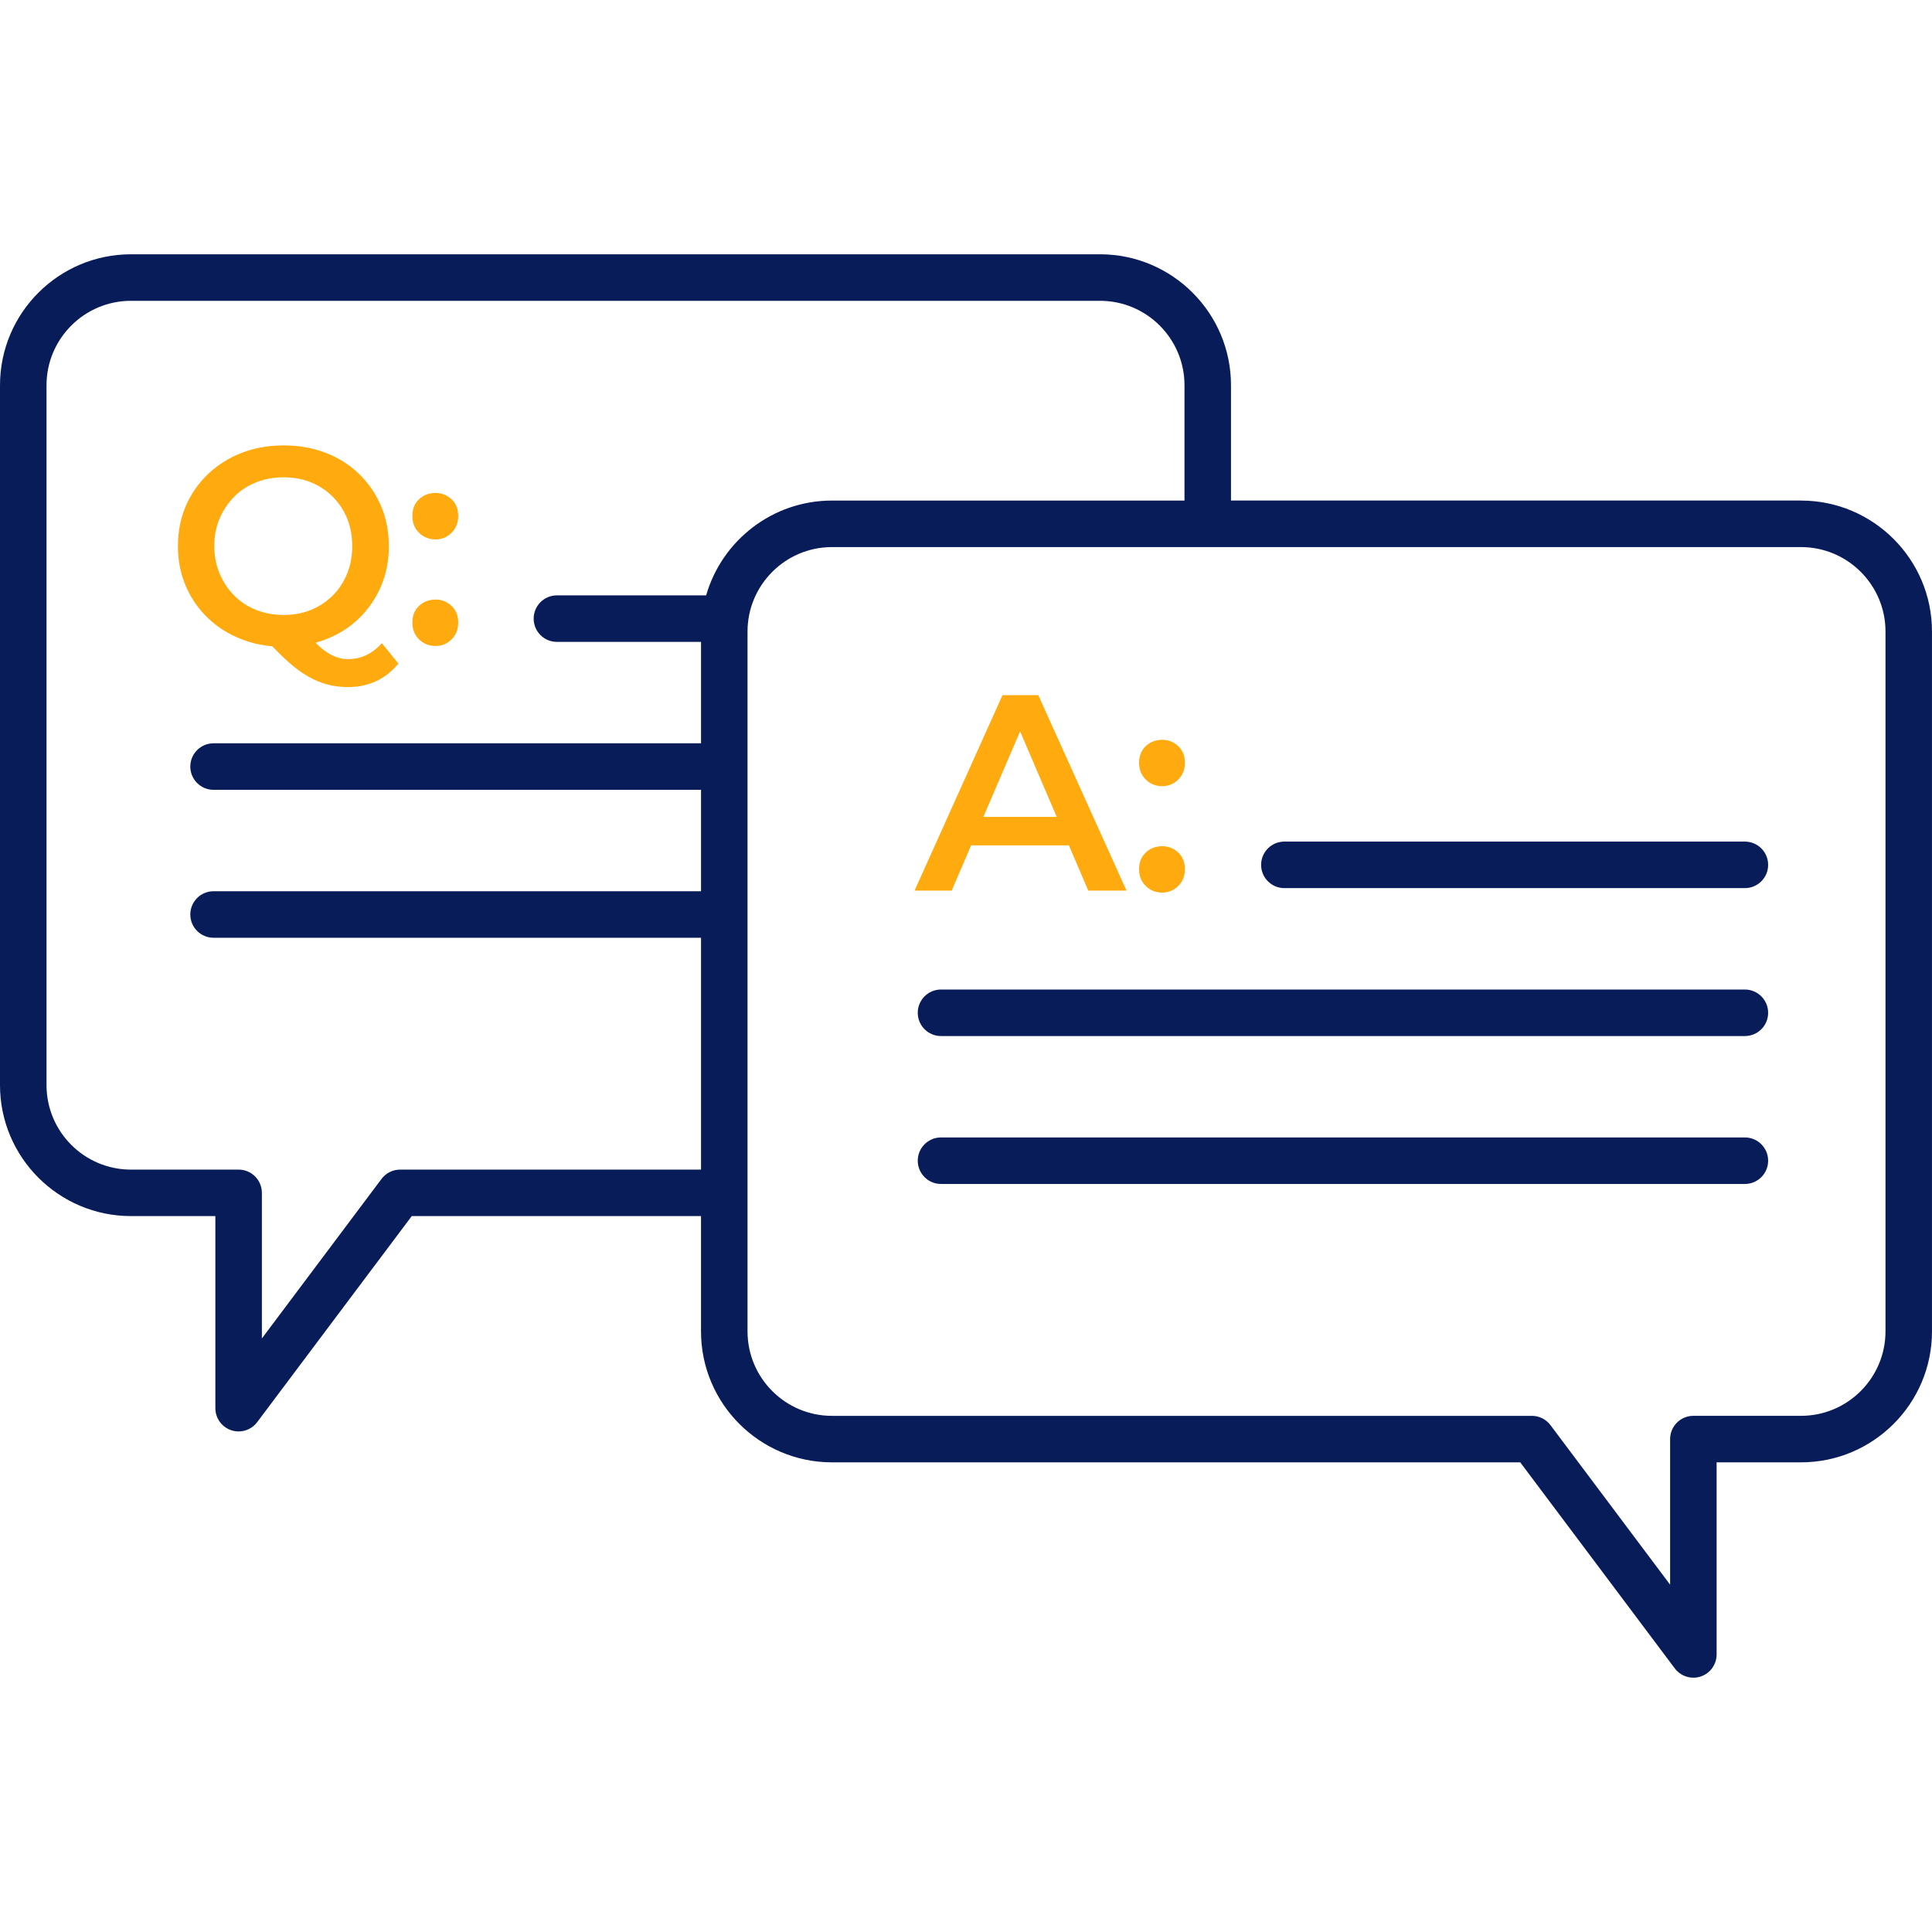 <?xml version="1.0" encoding="UTF-8"?>
<svg xmlns="http://www.w3.org/2000/svg" id="Layer_1" data-name="Layer 1" viewBox="0 0 1000 1000">
  <defs>
    <style>
      .cls-1 {
        fill: #091c5a;
      }

      .cls-2 {
        fill: #ffaa0e;
      }
    </style>
  </defs>
  <path class="cls-2" d="M180.13,341.17c-2.32,0-4.66-.48-7.02-1.45-2.37-.97-4.78-2.51-7.24-4.63-.84-.72-1.69-1.53-2.55-2.42,1.78-.49,3.52-1.05,5.23-1.71,6.66-2.56,12.43-6.2,17.3-10.93,4.87-4.73,8.66-10.26,11.37-16.58,2.7-6.32,4.05-13.25,4.05-20.78s-1.35-14.45-4.05-20.78c-2.7-6.32-6.49-11.85-11.37-16.58-4.88-4.73-10.64-8.37-17.3-10.93-6.66-2.56-13.9-3.84-21.72-3.84s-15.2,1.3-21.86,3.91c-6.66,2.61-12.45,6.28-17.38,11-4.92,4.73-8.74,10.23-11.44,16.51-2.7,6.28-4.05,13.18-4.05,20.71s1.35,14.31,4.05,20.63c2.7,6.32,6.52,11.85,11.44,16.58,4.92,4.73,10.74,8.4,17.45,11,4.99,1.94,10.28,3.15,15.89,3.65,3.09,3.19,5.97,5.98,8.66,8.37,3.48,3.09,6.85,5.55,10.14,7.38,3.28,1.83,6.56,3.19,9.85,4.05,3.28.87,6.76,1.3,10.42,1.3,10.81,0,19.55-4.05,26.21-12.16l-8.54-10.57c-4.92,5.5-10.76,8.25-17.52,8.25ZM121.2,308.23c-3.19-3.23-5.7-7.02-7.53-11.37-1.83-4.34-2.75-9.07-2.75-14.19s.92-9.97,2.75-14.26c1.83-4.29,4.34-8.06,7.53-11.29,3.19-3.23,6.97-5.72,11.37-7.46,4.39-1.74,9.14-2.61,14.26-2.61s9.82.87,14.12,2.61c4.29,1.74,8.06,4.22,11.29,7.46,3.23,3.23,5.72,7,7.46,11.29,1.74,4.3,2.61,9.05,2.61,14.26s-.87,9.85-2.61,14.19c-1.74,4.34-4.22,8.13-7.46,11.37-3.24,3.23-7,5.72-11.29,7.46-4.3,1.74-9,2.61-14.12,2.61s-9.87-.87-14.26-2.61c-4.39-1.74-8.18-4.22-11.37-7.46Z"></path>
  <path class="cls-2" d="M225.45,279.19c3.19,0,5.94-1.13,8.25-3.4,2.32-2.27,3.48-5.19,3.48-8.76s-1.16-6.44-3.48-8.62c-2.32-2.17-5.07-3.26-8.25-3.26-3.38,0-6.23,1.09-8.54,3.26-2.32,2.17-3.47,5.04-3.47,8.62s1.16,6.49,3.47,8.76c2.32,2.27,5.16,3.4,8.54,3.4Z"></path>
  <path class="cls-2" d="M225.45,310.33c-3.38,0-6.23,1.09-8.54,3.26-2.32,2.17-3.47,5.04-3.47,8.62s1.16,6.49,3.47,8.76c2.32,2.27,5.16,3.4,8.54,3.4,3.19,0,5.94-1.13,8.25-3.4,2.32-2.27,3.48-5.19,3.48-8.76s-1.16-6.44-3.48-8.62c-2.32-2.17-5.07-3.26-8.25-3.26Z"></path>
  <path class="cls-1" d="M903.15,536.26h-416.08c-6.65,0-12.04-5.39-12.04-12.04s5.39-12.04,12.04-12.04h416.08c6.65,0,12.04,5.39,12.04,12.04s-5.39,12.04-12.04,12.04Z"></path>
  <path class="cls-1" d="M903.15,612.82h-416.08c-6.65,0-12.04-5.39-12.04-12.04s5.39-12.04,12.04-12.04h416.08c6.65,0,12.04,5.39,12.04,12.04s-5.39,12.04-12.04,12.04Z"></path>
  <path class="cls-1" d="M903.15,459.69h-238.36c-6.65,0-12.04-5.39-12.04-12.04s5.39-12.04,12.04-12.04h238.36c6.65,0,12.04,5.39,12.04,12.04s-5.39,12.04-12.04,12.04Z"></path>
  <path class="cls-2" d="M518.91,359.8l-45.53,101.18h19.22l10.06-23.42h50.61l10.02,23.42h19.8l-45.68-101.18h-18.5ZM508.99,422.83l19.02-44.28,18.95,44.28h-37.97Z"></path>
  <path class="cls-2" d="M601.59,406.92c3.18,0,5.93-1.13,8.24-3.4,2.31-2.26,3.47-5.18,3.47-8.74s-1.16-6.43-3.47-8.6c-2.31-2.17-5.06-3.25-8.24-3.25-3.37,0-6.22,1.08-8.53,3.25-2.31,2.17-3.47,5.04-3.47,8.6s1.16,6.48,3.47,8.74c2.31,2.27,5.15,3.4,8.53,3.4Z"></path>
  <path class="cls-2" d="M601.59,438c-3.37,0-6.22,1.08-8.53,3.25-2.31,2.17-3.47,5.04-3.47,8.6s1.16,6.48,3.47,8.75c2.31,2.26,5.15,3.4,8.53,3.4,3.18,0,5.93-1.13,8.24-3.4,2.31-2.26,3.47-5.18,3.47-8.75s-1.16-6.43-3.47-8.6c-2.31-2.17-5.06-3.25-8.24-3.25Z"></path>
  <path class="cls-1" d="M932.23,259.08h-295.07v-59.69c0-37.37-30.4-67.77-67.77-67.77H67.77C30.4,131.63,0,162.03,0,199.4v362.27c0,37.37,30.4,67.77,67.77,67.77h43.7v99.43c0,5.18,3.32,9.78,8.23,11.42,1.25.42,2.54.62,3.8.62,3.72,0,7.32-1.73,9.63-4.82l79.99-106.65h149.72v59.69c0,37.37,30.4,67.77,67.77,67.77h356.26l79.99,106.65c2.32,3.09,5.91,4.82,9.63,4.82,1.27,0,2.55-.2,3.8-.62,4.92-1.64,8.23-6.24,8.23-11.42v-99.43h43.7c37.37,0,67.77-30.4,67.77-67.77v-362.27c0-37.37-30.4-67.77-67.77-67.77ZM365.49,308.16h-77.23c-6.65,0-12.04,5.39-12.04,12.04s5.39,12.04,12.04,12.04h74.59v52.49H110.54c-6.65,0-12.04,5.39-12.04,12.04s5.39,12.04,12.04,12.04h252.31v52.49H110.54c-6.65,0-12.04,5.39-12.04,12.04s5.39,12.04,12.04,12.04h252.31v120.01h-155.74c-3.79,0-7.36,1.78-9.63,4.81l-61.93,82.58v-75.35c0-6.65-5.39-12.04-12.04-12.04h-55.73c-24.09,0-43.7-19.6-43.7-43.7V199.4c0-24.09,19.6-43.7,43.7-43.7h501.61c24.09,0,43.7,19.6,43.7,43.7v59.69h-182.46c-30.88,0-56.99,20.77-65.13,49.07ZM975.92,689.13c0,24.09-19.6,43.7-43.7,43.7h-55.73c-6.65,0-12.04,5.39-12.04,12.04v75.36l-61.93-82.58c-2.27-3.03-5.84-4.81-9.63-4.81h-362.27c-24.09,0-43.7-19.6-43.7-43.7v-362.27c0-24.09,19.6-43.7,43.7-43.7h501.61c24.09,0,43.7,19.6,43.7,43.7v362.27Z"></path>
</svg>
